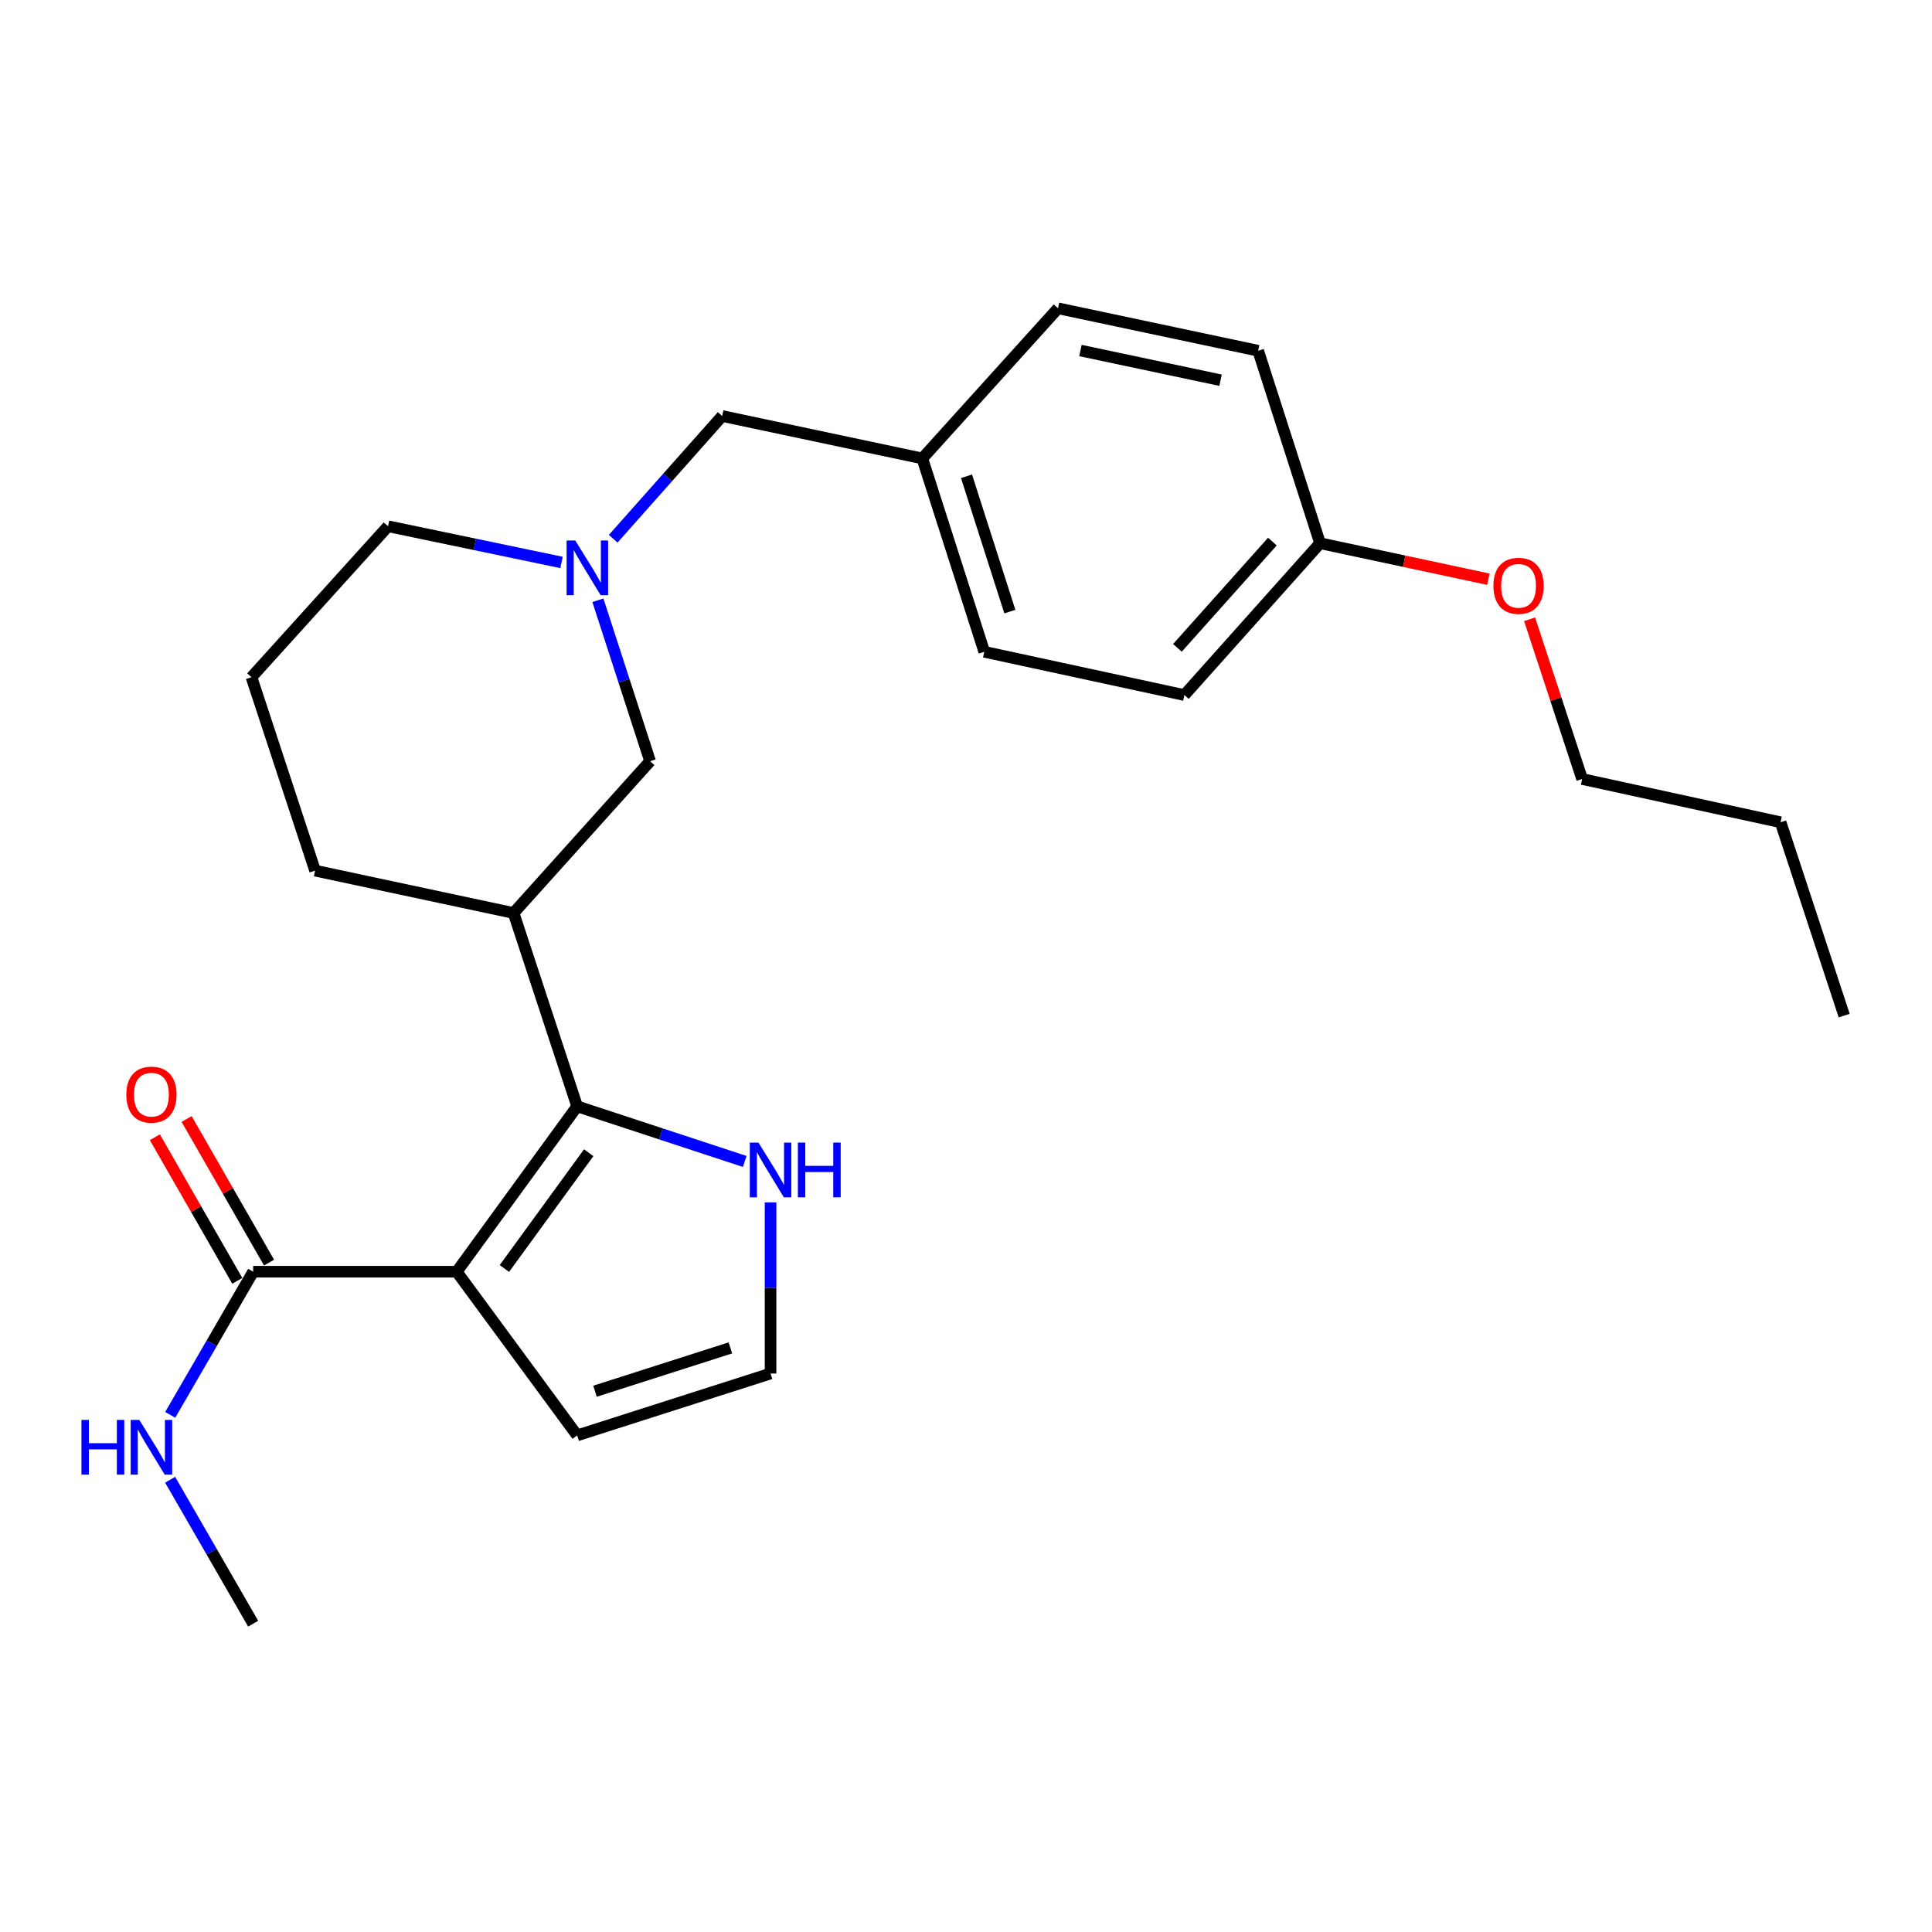 <?xml version='1.0' encoding='iso-8859-1'?>
<svg version='1.1' baseProfile='full'
              xmlns='http://www.w3.org/2000/svg'
                      xmlns:rdkit='http://www.rdkit.org/xml'
                      xmlns:xlink='http://www.w3.org/1999/xlink'
                  xml:space='preserve'
width='1000px' height='1000px' viewBox='0 0 1000 1000'>
<!-- END OF HEADER -->
<rect style='opacity:1.0;fill:#FFFFFF;stroke:none' width='1000' height='1000' x='0' y='0'> </rect>
<path class='bond-0' d='M 236.403,658.244 L 298.733,572.643' style='fill:none;fill-rule:evenodd;stroke:#000000;stroke-width:6px;stroke-linecap:butt;stroke-linejoin:miter;stroke-opacity:1' />
<path class='bond-0' d='M 261.081,656.565 L 304.712,596.645' style='fill:none;fill-rule:evenodd;stroke:#000000;stroke-width:6px;stroke-linecap:butt;stroke-linejoin:miter;stroke-opacity:1' />
<path class='bond-1' d='M 236.403,658.244 L 131.04,658.244' style='fill:none;fill-rule:evenodd;stroke:#000000;stroke-width:6px;stroke-linecap:butt;stroke-linejoin:miter;stroke-opacity:1' />
<path class='bond-5' d='M 236.403,658.244 L 298.733,742.959' style='fill:none;fill-rule:evenodd;stroke:#000000;stroke-width:6px;stroke-linecap:butt;stroke-linejoin:miter;stroke-opacity:1' />
<path class='bond-2' d='M 298.733,572.643 L 265.824,472.569' style='fill:none;fill-rule:evenodd;stroke:#000000;stroke-width:6px;stroke-linecap:butt;stroke-linejoin:miter;stroke-opacity:1' />
<path class='bond-4' d='M 298.733,572.643 L 342.099,586.904' style='fill:none;fill-rule:evenodd;stroke:#000000;stroke-width:6px;stroke-linecap:butt;stroke-linejoin:miter;stroke-opacity:1' />
<path class='bond-4' d='M 342.099,586.904 L 385.464,601.164' style='fill:none;fill-rule:evenodd;stroke:#0000FF;stroke-width:6px;stroke-linecap:butt;stroke-linejoin:miter;stroke-opacity:1' />
<path class='bond-8' d='M 139.263,653.524 L 117.928,616.355' style='fill:none;fill-rule:evenodd;stroke:#000000;stroke-width:6px;stroke-linecap:butt;stroke-linejoin:miter;stroke-opacity:1' />
<path class='bond-8' d='M 117.928,616.355 L 96.593,579.187' style='fill:none;fill-rule:evenodd;stroke:#FF0000;stroke-width:6px;stroke-linecap:butt;stroke-linejoin:miter;stroke-opacity:1' />
<path class='bond-8' d='M 122.818,662.963 L 101.483,625.795' style='fill:none;fill-rule:evenodd;stroke:#000000;stroke-width:6px;stroke-linecap:butt;stroke-linejoin:miter;stroke-opacity:1' />
<path class='bond-8' d='M 101.483,625.795 L 80.148,588.626' style='fill:none;fill-rule:evenodd;stroke:#FF0000;stroke-width:6px;stroke-linecap:butt;stroke-linejoin:miter;stroke-opacity:1' />
<path class='bond-10' d='M 131.04,658.244 L 109.574,695.284' style='fill:none;fill-rule:evenodd;stroke:#000000;stroke-width:6px;stroke-linecap:butt;stroke-linejoin:miter;stroke-opacity:1' />
<path class='bond-10' d='M 109.574,695.284 L 88.108,732.325' style='fill:none;fill-rule:evenodd;stroke:#0000FF;stroke-width:6px;stroke-linecap:butt;stroke-linejoin:miter;stroke-opacity:1' />
<path class='bond-6' d='M 265.824,472.569 L 336.487,393.995' style='fill:none;fill-rule:evenodd;stroke:#000000;stroke-width:6px;stroke-linecap:butt;stroke-linejoin:miter;stroke-opacity:1' />
<path class='bond-14' d='M 265.824,472.569 L 163.096,450.637' style='fill:none;fill-rule:evenodd;stroke:#000000;stroke-width:6px;stroke-linecap:butt;stroke-linejoin:miter;stroke-opacity:1' />
<path class='bond-3' d='M 309.468,310.701 L 322.978,352.348' style='fill:none;fill-rule:evenodd;stroke:#0000FF;stroke-width:6px;stroke-linecap:butt;stroke-linejoin:miter;stroke-opacity:1' />
<path class='bond-3' d='M 322.978,352.348 L 336.487,393.995' style='fill:none;fill-rule:evenodd;stroke:#000000;stroke-width:6px;stroke-linecap:butt;stroke-linejoin:miter;stroke-opacity:1' />
<path class='bond-9' d='M 317.389,278.856 L 345.594,247.091' style='fill:none;fill-rule:evenodd;stroke:#0000FF;stroke-width:6px;stroke-linecap:butt;stroke-linejoin:miter;stroke-opacity:1' />
<path class='bond-9' d='M 345.594,247.091 L 373.799,215.326' style='fill:none;fill-rule:evenodd;stroke:#000000;stroke-width:6px;stroke-linecap:butt;stroke-linejoin:miter;stroke-opacity:1' />
<path class='bond-26' d='M 290.646,291.12 L 245.748,281.755' style='fill:none;fill-rule:evenodd;stroke:#0000FF;stroke-width:6px;stroke-linecap:butt;stroke-linejoin:miter;stroke-opacity:1' />
<path class='bond-26' d='M 245.748,281.755 L 200.85,272.389' style='fill:none;fill-rule:evenodd;stroke:#000000;stroke-width:6px;stroke-linecap:butt;stroke-linejoin:miter;stroke-opacity:1' />
<path class='bond-25' d='M 398.839,622.357 L 398.839,666.641' style='fill:none;fill-rule:evenodd;stroke:#0000FF;stroke-width:6px;stroke-linecap:butt;stroke-linejoin:miter;stroke-opacity:1' />
<path class='bond-25' d='M 398.839,666.641 L 398.839,710.925' style='fill:none;fill-rule:evenodd;stroke:#000000;stroke-width:6px;stroke-linecap:butt;stroke-linejoin:miter;stroke-opacity:1' />
<path class='bond-7' d='M 298.733,742.959 L 398.839,710.925' style='fill:none;fill-rule:evenodd;stroke:#000000;stroke-width:6px;stroke-linecap:butt;stroke-linejoin:miter;stroke-opacity:1' />
<path class='bond-7' d='M 307.97,720.095 L 378.044,697.671' style='fill:none;fill-rule:evenodd;stroke:#000000;stroke-width:6px;stroke-linecap:butt;stroke-linejoin:miter;stroke-opacity:1' />
<path class='bond-11' d='M 373.799,215.326 L 477.392,237.29' style='fill:none;fill-rule:evenodd;stroke:#000000;stroke-width:6px;stroke-linecap:butt;stroke-linejoin:miter;stroke-opacity:1' />
<path class='bond-21' d='M 88.066,765.906 L 109.553,803.163' style='fill:none;fill-rule:evenodd;stroke:#0000FF;stroke-width:6px;stroke-linecap:butt;stroke-linejoin:miter;stroke-opacity:1' />
<path class='bond-21' d='M 109.553,803.163 L 131.04,840.421' style='fill:none;fill-rule:evenodd;stroke:#000000;stroke-width:6px;stroke-linecap:butt;stroke-linejoin:miter;stroke-opacity:1' />
<path class='bond-15' d='M 477.392,237.29 L 547.623,159.579' style='fill:none;fill-rule:evenodd;stroke:#000000;stroke-width:6px;stroke-linecap:butt;stroke-linejoin:miter;stroke-opacity:1' />
<path class='bond-16' d='M 477.392,237.29 L 509.458,337.364' style='fill:none;fill-rule:evenodd;stroke:#000000;stroke-width:6px;stroke-linecap:butt;stroke-linejoin:miter;stroke-opacity:1' />
<path class='bond-16' d='M 500.259,246.515 L 522.705,316.567' style='fill:none;fill-rule:evenodd;stroke:#000000;stroke-width:6px;stroke-linecap:butt;stroke-linejoin:miter;stroke-opacity:1' />
<path class='bond-12' d='M 683.26,281.175 L 613.029,359.759' style='fill:none;fill-rule:evenodd;stroke:#000000;stroke-width:6px;stroke-linecap:butt;stroke-linejoin:miter;stroke-opacity:1' />
<path class='bond-12' d='M 658.587,280.327 L 609.426,335.336' style='fill:none;fill-rule:evenodd;stroke:#000000;stroke-width:6px;stroke-linecap:butt;stroke-linejoin:miter;stroke-opacity:1' />
<path class='bond-19' d='M 683.26,281.175 L 726.817,290.486' style='fill:none;fill-rule:evenodd;stroke:#000000;stroke-width:6px;stroke-linecap:butt;stroke-linejoin:miter;stroke-opacity:1' />
<path class='bond-19' d='M 726.817,290.486 L 770.373,299.798' style='fill:none;fill-rule:evenodd;stroke:#FF0000;stroke-width:6px;stroke-linecap:butt;stroke-linejoin:miter;stroke-opacity:1' />
<path class='bond-27' d='M 683.26,281.175 L 651.226,181.543' style='fill:none;fill-rule:evenodd;stroke:#000000;stroke-width:6px;stroke-linecap:butt;stroke-linejoin:miter;stroke-opacity:1' />
<path class='bond-13' d='M 200.85,272.389 L 130.166,350.531' style='fill:none;fill-rule:evenodd;stroke:#000000;stroke-width:6px;stroke-linecap:butt;stroke-linejoin:miter;stroke-opacity:1' />
<path class='bond-20' d='M 163.096,450.637 L 130.166,350.531' style='fill:none;fill-rule:evenodd;stroke:#000000;stroke-width:6px;stroke-linecap:butt;stroke-linejoin:miter;stroke-opacity:1' />
<path class='bond-17' d='M 547.623,159.579 L 651.226,181.543' style='fill:none;fill-rule:evenodd;stroke:#000000;stroke-width:6px;stroke-linecap:butt;stroke-linejoin:miter;stroke-opacity:1' />
<path class='bond-17' d='M 559.231,181.423 L 631.753,196.798' style='fill:none;fill-rule:evenodd;stroke:#000000;stroke-width:6px;stroke-linecap:butt;stroke-linejoin:miter;stroke-opacity:1' />
<path class='bond-18' d='M 509.458,337.364 L 613.029,359.759' style='fill:none;fill-rule:evenodd;stroke:#000000;stroke-width:6px;stroke-linecap:butt;stroke-linejoin:miter;stroke-opacity:1' />
<path class='bond-22' d='M 791.719,320.532 L 805.314,361.872' style='fill:none;fill-rule:evenodd;stroke:#FF0000;stroke-width:6px;stroke-linecap:butt;stroke-linejoin:miter;stroke-opacity:1' />
<path class='bond-22' d='M 805.314,361.872 L 818.908,403.212' style='fill:none;fill-rule:evenodd;stroke:#000000;stroke-width:6px;stroke-linecap:butt;stroke-linejoin:miter;stroke-opacity:1' />
<path class='bond-23' d='M 818.908,403.212 L 921.626,425.597' style='fill:none;fill-rule:evenodd;stroke:#000000;stroke-width:6px;stroke-linecap:butt;stroke-linejoin:miter;stroke-opacity:1' />
<path class='bond-24' d='M 921.626,425.597 L 954.545,525.682' style='fill:none;fill-rule:evenodd;stroke:#000000;stroke-width:6px;stroke-linecap:butt;stroke-linejoin:miter;stroke-opacity:1' />
<path  class='atom-4' d='M 297.761 279.75
L 307.041 294.75
Q 307.961 296.23, 309.441 298.91
Q 310.921 301.59, 311.001 301.75
L 311.001 279.75
L 314.761 279.75
L 314.761 308.07
L 310.881 308.07
L 300.921 291.67
Q 299.761 289.75, 298.521 287.55
Q 297.321 285.35, 296.961 284.67
L 296.961 308.07
L 293.281 308.07
L 293.281 279.75
L 297.761 279.75
' fill='#0000FF'/>
<path  class='atom-5' d='M 392.579 591.402
L 401.859 606.402
Q 402.779 607.882, 404.259 610.562
Q 405.739 613.242, 405.819 613.402
L 405.819 591.402
L 409.579 591.402
L 409.579 619.722
L 405.699 619.722
L 395.739 603.322
Q 394.579 601.402, 393.339 599.202
Q 392.139 597.002, 391.779 596.322
L 391.779 619.722
L 388.099 619.722
L 388.099 591.402
L 392.579 591.402
' fill='#0000FF'/>
<path  class='atom-5' d='M 412.979 591.402
L 416.819 591.402
L 416.819 603.442
L 431.299 603.442
L 431.299 591.402
L 435.139 591.402
L 435.139 619.722
L 431.299 619.722
L 431.299 606.642
L 416.819 606.642
L 416.819 619.722
L 412.979 619.722
L 412.979 591.402
' fill='#0000FF'/>
<path  class='atom-9' d='M 65.38 566.582
Q 65.38 559.782, 68.74 555.982
Q 72.1 552.182, 78.38 552.182
Q 84.66 552.182, 88.02 555.982
Q 91.38 559.782, 91.38 566.582
Q 91.38 573.462, 87.98 577.382
Q 84.58 581.262, 78.38 581.262
Q 72.14 581.262, 68.74 577.382
Q 65.38 573.502, 65.38 566.582
M 78.38 578.062
Q 82.7 578.062, 85.02 575.182
Q 87.38 572.262, 87.38 566.582
Q 87.38 561.022, 85.02 558.222
Q 82.7 555.382, 78.38 555.382
Q 74.06 555.382, 71.7 558.182
Q 69.38 560.982, 69.38 566.582
Q 69.38 572.302, 71.7 575.182
Q 74.06 578.062, 78.38 578.062
' fill='#FF0000'/>
<path  class='atom-11' d='M 42.16 734.951
L 46 734.951
L 46 746.991
L 60.48 746.991
L 60.48 734.951
L 64.32 734.951
L 64.32 763.271
L 60.48 763.271
L 60.48 750.191
L 46 750.191
L 46 763.271
L 42.16 763.271
L 42.16 734.951
' fill='#0000FF'/>
<path  class='atom-11' d='M 72.12 734.951
L 81.4 749.951
Q 82.32 751.431, 83.8 754.111
Q 85.28 756.791, 85.36 756.951
L 85.36 734.951
L 89.12 734.951
L 89.12 763.271
L 85.24 763.271
L 75.28 746.871
Q 74.12 744.951, 72.88 742.751
Q 71.68 740.551, 71.32 739.871
L 71.32 763.271
L 67.64 763.271
L 67.64 734.951
L 72.12 734.951
' fill='#0000FF'/>
<path  class='atom-20' d='M 772.999 303.218
Q 772.999 296.418, 776.359 292.618
Q 779.719 288.818, 785.999 288.818
Q 792.279 288.818, 795.639 292.618
Q 798.999 296.418, 798.999 303.218
Q 798.999 310.098, 795.599 314.018
Q 792.199 317.898, 785.999 317.898
Q 779.759 317.898, 776.359 314.018
Q 772.999 310.138, 772.999 303.218
M 785.999 314.698
Q 790.319 314.698, 792.639 311.818
Q 794.999 308.898, 794.999 303.218
Q 794.999 297.658, 792.639 294.858
Q 790.319 292.018, 785.999 292.018
Q 781.679 292.018, 779.319 294.818
Q 776.999 297.618, 776.999 303.218
Q 776.999 308.938, 779.319 311.818
Q 781.679 314.698, 785.999 314.698
' fill='#FF0000'/>
</svg>
